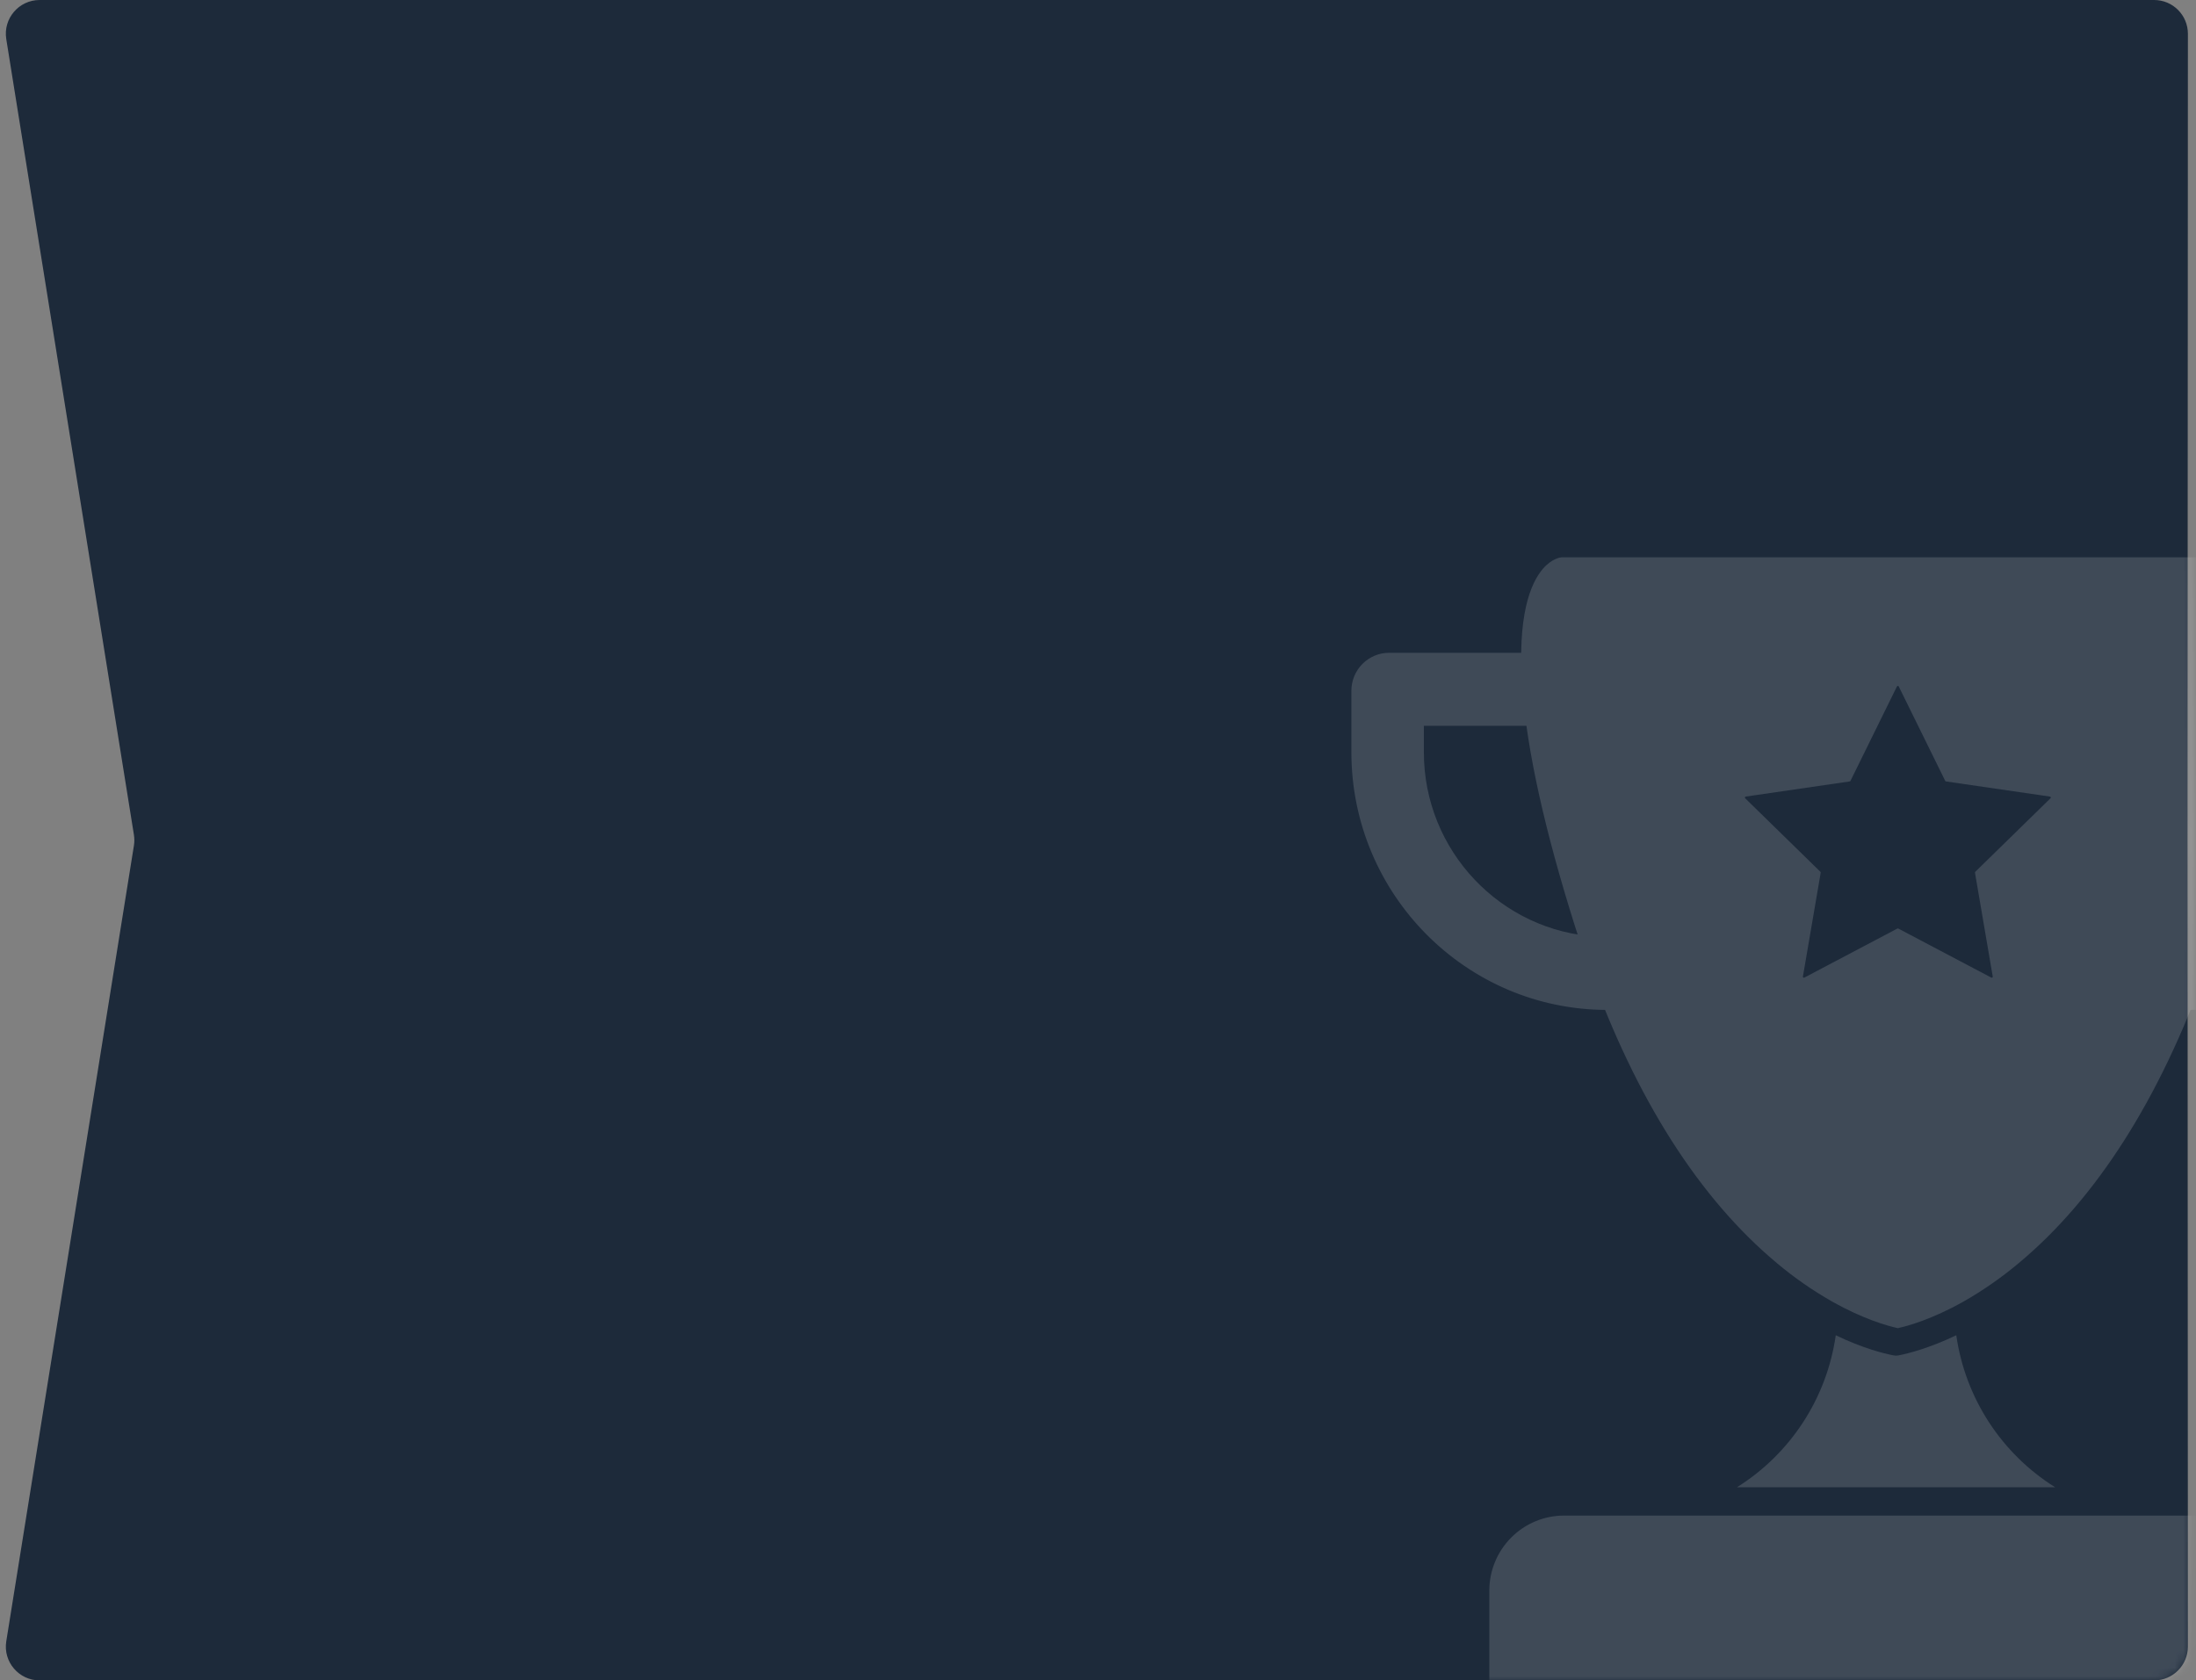 <svg width="260" height="199" viewBox="0 0 260 199" fill="none" xmlns="http://www.w3.org/2000/svg">
<rect x="0" y="0" width="260" height="199" fill="#808080" stroke="none"/>
<path d="M0.743 4.633C0.353 2.203 2.231 0 4.693 0H255.041C257.251 0 259.042 1.792 259.041 4.002L259 99.5L259.041 194.998C259.042 197.208 257.251 199 255.041 199H4.693C2.231 199 0.353 196.797 0.743 194.367L15.856 100.133C15.923 99.714 15.923 99.286 15.856 98.867L0.743 4.633Z" fill="#1D2A3A"/>
<mask id="mask0_8_76" style="mask-type:alpha" maskUnits="userSpaceOnUse" x="0" y="0" width="260" height="199">
<path d="M0.743 4.633C0.353 2.203 2.231 0 4.693 0H255.081C257.275 0 259.06 1.767 259.081 3.962L260 99.5L259.081 195.038C259.06 197.233 257.275 199 255.081 199H4.693C2.231 199 0.353 196.797 0.743 194.367L15.856 100.133C15.923 99.714 15.923 99.286 15.856 98.867L0.743 4.633Z" fill="#1D2A3A"/>
</mask>
<g mask="url(#mask0_8_76)">
<g opacity="0.15">
<path d="M266.707 67.341C265.662 66.136 264.662 66.012 264.535 66H184.863C184.736 66.012 183.736 66.138 182.691 67.341C181.214 69.043 179.589 72.903 180.253 81.625C180.807 88.931 182.897 98.362 186.462 109.658C187.006 111.379 187.573 113.06 188.147 114.659C193.701 130.148 201.175 141.893 210.362 149.569C212.394 151.278 214.576 152.8 216.882 154.114L216.99 154.176C220.609 156.203 223.405 157 224.696 157.287C225.988 157 228.788 156.202 232.417 154.167L232.511 154.114C234.816 152.798 236.998 151.276 239.031 149.567C248.223 141.898 255.697 130.152 261.245 114.662C261.82 113.064 262.386 111.38 262.93 109.661C266.501 98.366 268.589 88.936 269.138 81.629C269.809 72.903 268.184 69.043 266.707 67.341ZM242.773 94.533L233.865 103.243C233.851 103.256 233.841 103.273 233.835 103.291C233.83 103.309 233.829 103.328 233.832 103.347L235.934 115.645C235.938 115.667 235.936 115.69 235.928 115.71C235.92 115.731 235.906 115.749 235.888 115.762C235.87 115.775 235.848 115.783 235.826 115.784C235.804 115.785 235.782 115.78 235.762 115.769L224.752 109.962C224.735 109.954 224.716 109.949 224.697 109.949C224.678 109.949 224.659 109.954 224.642 109.962L213.632 115.769C213.613 115.78 213.591 115.785 213.569 115.784C213.546 115.783 213.525 115.775 213.507 115.762C213.489 115.749 213.475 115.731 213.467 115.71C213.459 115.69 213.456 115.667 213.461 115.645L215.566 103.347C215.569 103.328 215.568 103.309 215.563 103.291C215.557 103.273 215.547 103.256 215.533 103.243L206.625 94.535C206.609 94.519 206.598 94.5 206.593 94.479C206.588 94.457 206.589 94.435 206.596 94.414C206.603 94.393 206.615 94.375 206.632 94.361C206.648 94.346 206.668 94.337 206.69 94.334L219.001 92.54C219.019 92.537 219.037 92.53 219.052 92.519C219.068 92.508 219.08 92.493 219.088 92.477L224.594 81.29C224.604 81.27 224.619 81.254 224.637 81.242C224.656 81.231 224.677 81.224 224.699 81.224C224.721 81.224 224.742 81.231 224.761 81.242C224.779 81.254 224.794 81.27 224.804 81.29L230.31 92.477C230.318 92.493 230.33 92.508 230.346 92.519C230.361 92.53 230.379 92.537 230.397 92.54L242.715 94.334C242.736 94.338 242.755 94.348 242.771 94.363C242.787 94.377 242.798 94.396 242.804 94.417C242.81 94.437 242.811 94.459 242.805 94.48C242.8 94.501 242.789 94.52 242.773 94.535V94.533Z" fill="white"/>
<path d="M190.292 119.598C173.588 119.598 160 105.906 160 89.078V81.802C160 80.61 160.47 79.466 161.307 78.623C162.144 77.78 163.279 77.306 164.462 77.306H182.385C183.508 77.312 184.588 77.741 185.412 78.509C186.236 79.278 186.744 80.329 186.836 81.457C186.889 82.15 186.775 82.846 186.504 83.486C186.234 84.126 185.814 84.69 185.28 85.131C184.747 85.573 184.116 85.878 183.44 86.021C182.765 86.164 182.065 86.14 181.4 85.953H168.581V89.079C168.581 100.757 177.712 110.327 189.159 110.924C190.218 110.586 191.366 110.675 192.361 111.172C193.356 111.669 194.121 112.535 194.495 113.589C194.736 114.268 194.812 114.995 194.716 115.709C194.619 116.424 194.354 117.104 193.942 117.693C193.53 118.283 192.983 118.764 192.348 119.095C191.713 119.427 191.008 119.6 190.292 119.6V119.598Z" fill="white"/>
<path d="M259.102 119.6C258.386 119.6 257.681 119.427 257.046 119.095C256.411 118.764 255.864 118.283 255.452 117.693C255.04 117.104 254.774 116.424 254.678 115.709C254.582 114.995 254.657 114.268 254.898 113.589C255.274 112.536 256.039 111.671 257.034 111.175C258.029 110.679 259.176 110.591 260.234 110.929C265.786 110.63 271.014 108.199 274.841 104.136C278.669 100.072 280.806 94.685 280.812 89.083V85.953H267.994C267.329 86.14 266.629 86.163 265.954 86.02C265.279 85.877 264.648 85.572 264.115 85.13C263.581 84.689 263.162 84.125 262.891 83.485C262.62 82.846 262.507 82.15 262.56 81.457C262.651 80.329 263.159 79.278 263.983 78.509C264.806 77.741 265.886 77.312 267.008 77.306H284.931C286.115 77.306 287.25 77.78 288.087 78.623C288.924 79.466 289.394 80.61 289.394 81.802V89.076C289.394 105.914 275.804 119.6 259.102 119.6Z" fill="white"/>
<path d="M243.331 176.131H205.644C208.788 174.163 211.465 171.532 213.486 168.422C215.508 165.313 216.826 161.8 217.349 158.128C220.568 159.675 223.007 160.278 224.152 160.503C224.236 160.519 224.32 160.529 224.405 160.534H224.488C224.61 160.534 224.731 160.521 224.85 160.495C226.009 160.265 228.432 159.649 231.619 158.125C232.142 161.798 233.461 165.312 235.484 168.422C237.507 171.532 240.185 174.163 243.331 176.131Z" fill="white"/>
<path d="M273.063 188.358V200H176.331V188.358C176.334 186.004 177.266 183.748 178.922 182.084C180.578 180.419 182.823 179.483 185.165 179.481H264.229C266.571 179.483 268.816 180.419 270.472 182.084C272.128 183.748 273.06 186.004 273.063 188.358Z" fill="white"/>
</g>
</g>
</svg>
